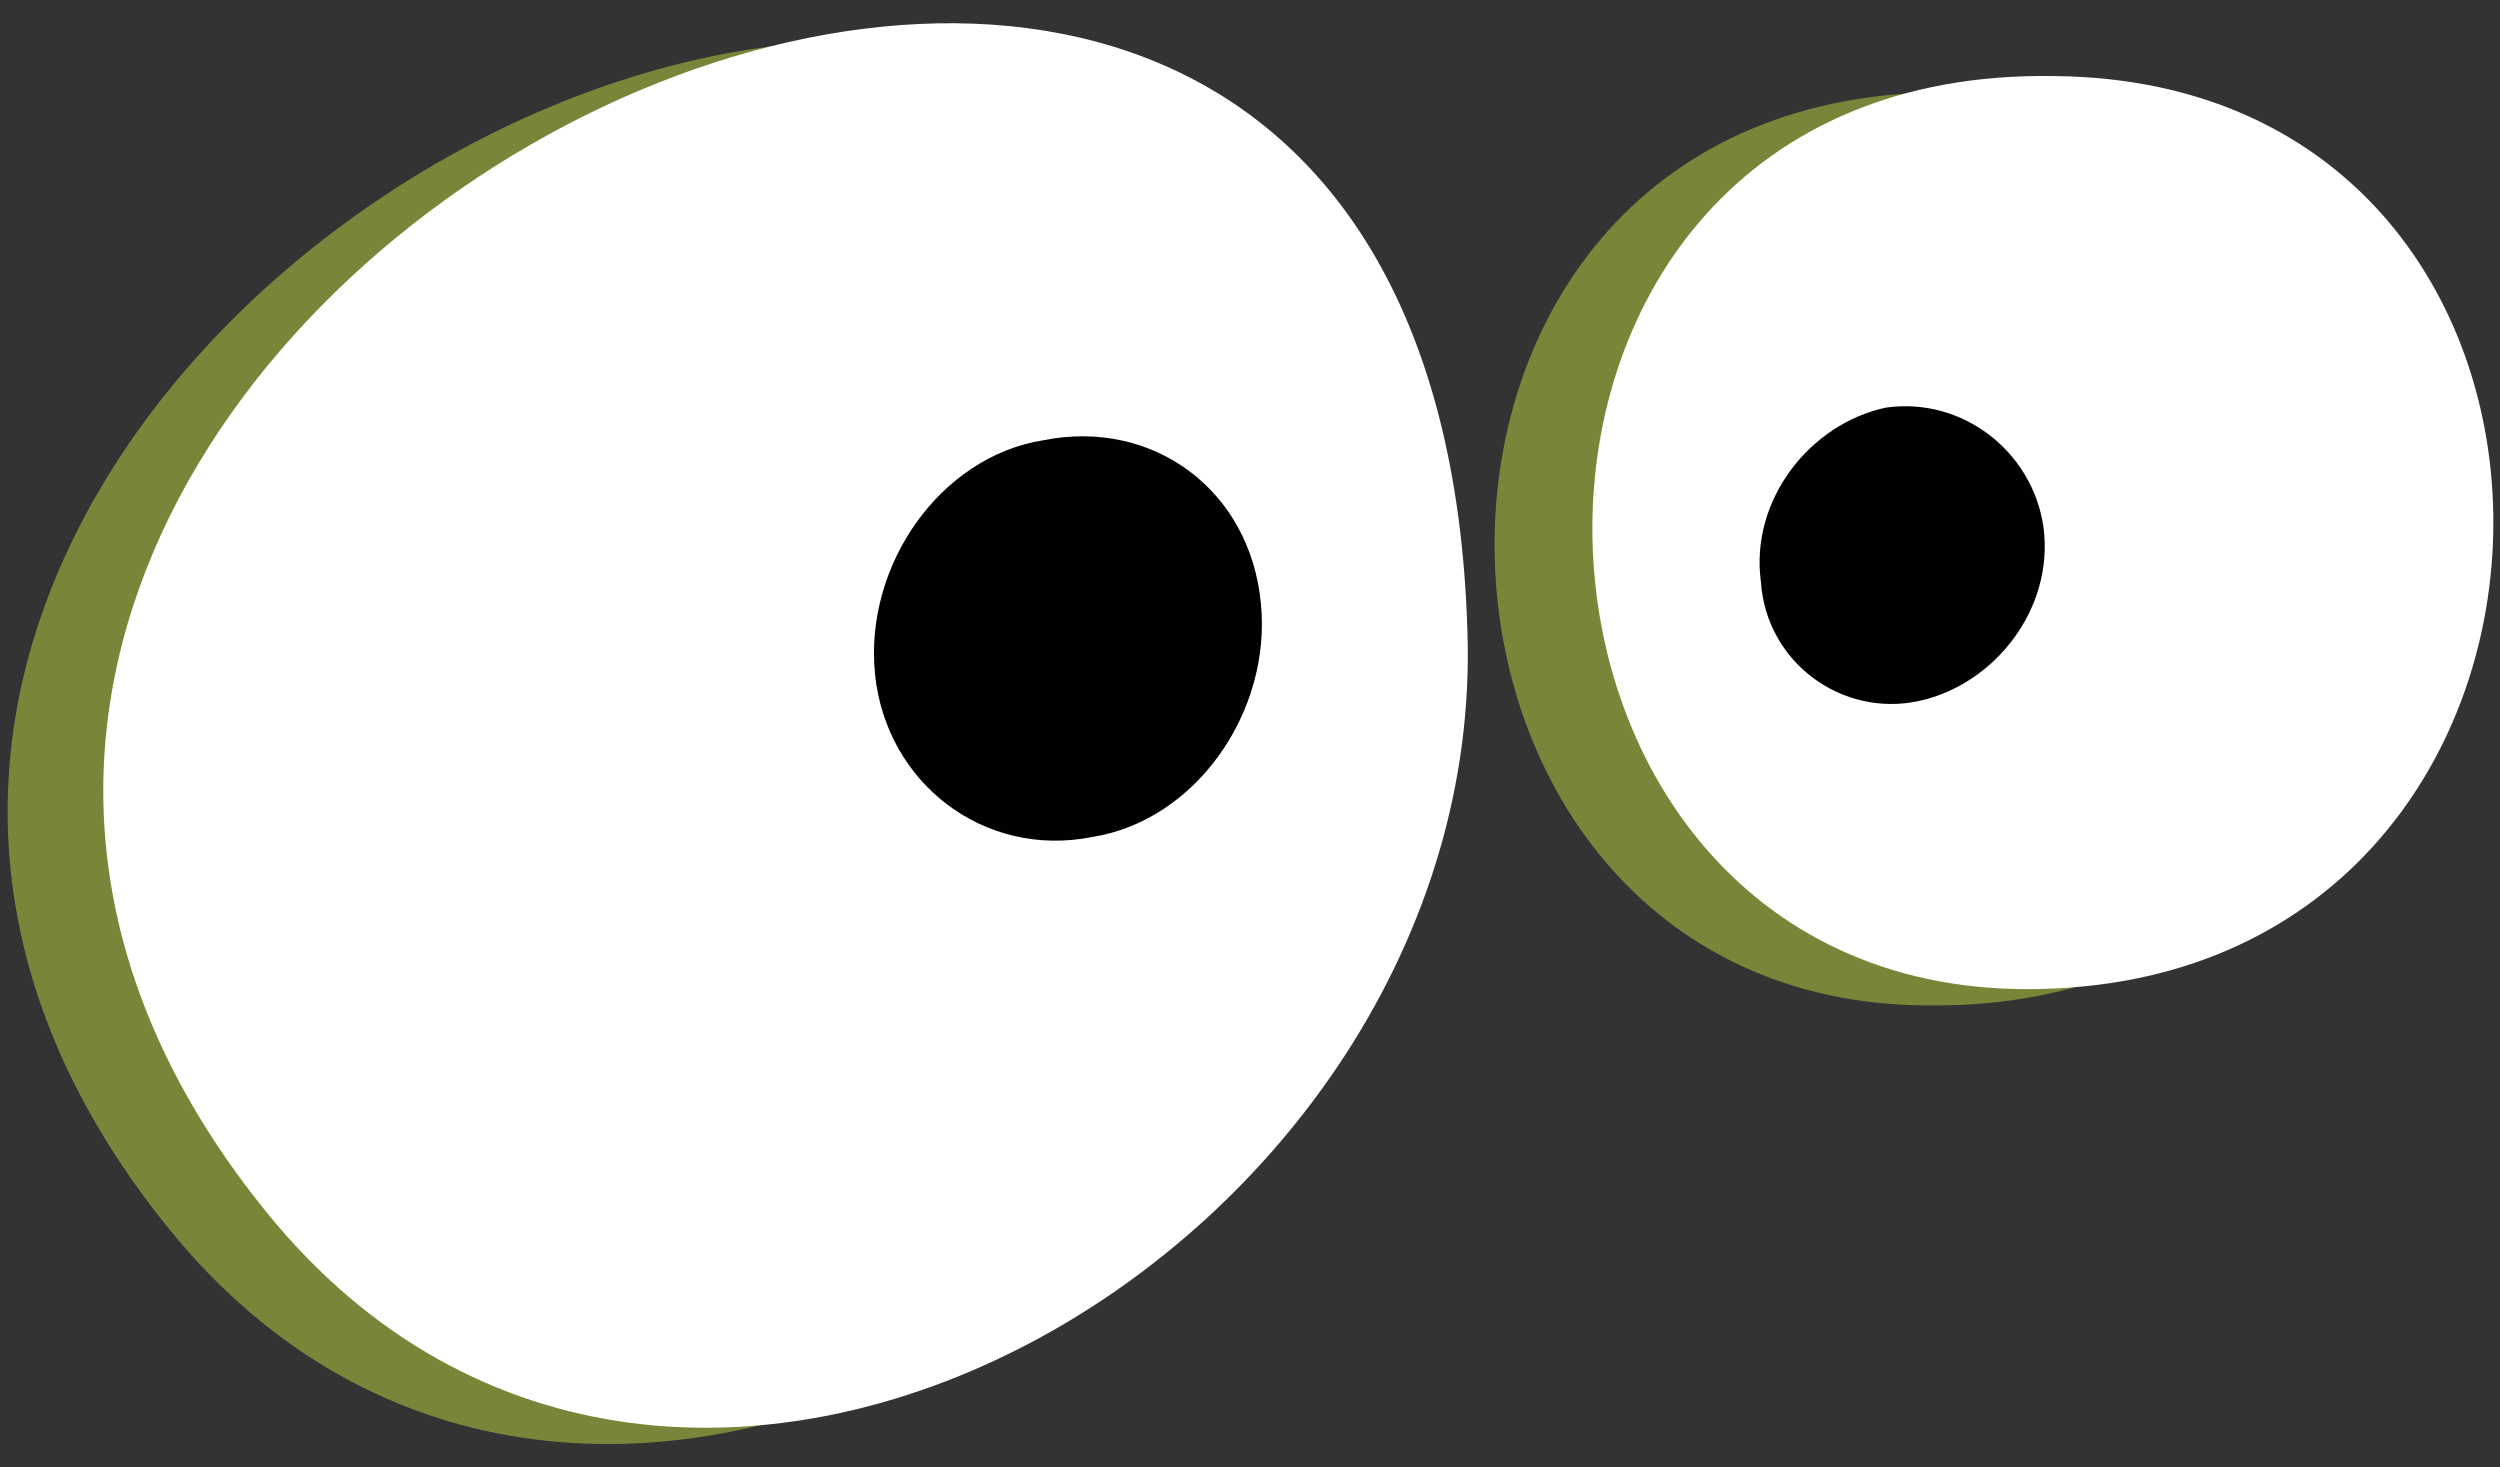 <?xml version="1.0" encoding="utf-8"?>
<!-- Generator: Adobe Illustrator 21.0.2, SVG Export Plug-In . SVG Version: 6.00 Build 0)  -->
<svg version="1.1" id="Layer_1" xmlns="http://www.w3.org/2000/svg" xmlns:xlink="http://www.w3.org/1999/xlink" x="0px" y="0px"
	 viewBox="0 0 46 27" style="enable-background:new 0 0 46 27;" xml:space="preserve">
<rect x="0" y="0" width="46" height="27" fill="#333333" stroke="none"/>
<style type="text/css">
	.st0{fill:#7B8539;}
	.st1{fill:#FFFFFF;}
	.st2{fill:#010101;}
</style>
<g>
	<path class="st0" d="M3.1,22.6c7.6,9.4,22.5,0.6,22.1-10.7C24.6-11.3-10,6.4,3.1,22.6z"/>
	<path class="st0" d="M35.5,18.5C46.7,18.6,47,1.9,36,1.7C24.5,1.5,25,18.5,35.5,18.5z"/>
	<path class="st1" d="M4.9,22.3c7.6,9.4,22.5,0.6,22.1-10.7C26.3-11.6-8.3,6,4.9,22.3z"/>
	<path class="st1" d="M37.3,18.2c11.2,0,11.5-16.7,0.5-16.8C26.3,1.2,26.8,18.2,37.3,18.2z"/>
	<path class="st2" d="M23.2,11.1c0.2,2-1.2,4-3.1,4.3c-2,0.4-3.8-1-4-3c-0.2-2,1.2-4,3.1-4.3C21.2,7.7,23,9,23.2,11.1z"/>
	<path class="st2" d="M37.6,9.7c0.2,1.5-0.9,2.9-2.3,3.2c-1.4,0.3-2.8-0.7-2.9-2.2c-0.2-1.5,0.9-2.9,2.3-3.2
		C36.1,7.3,37.4,8.3,37.6,9.7z"/>
</g>
</svg>
